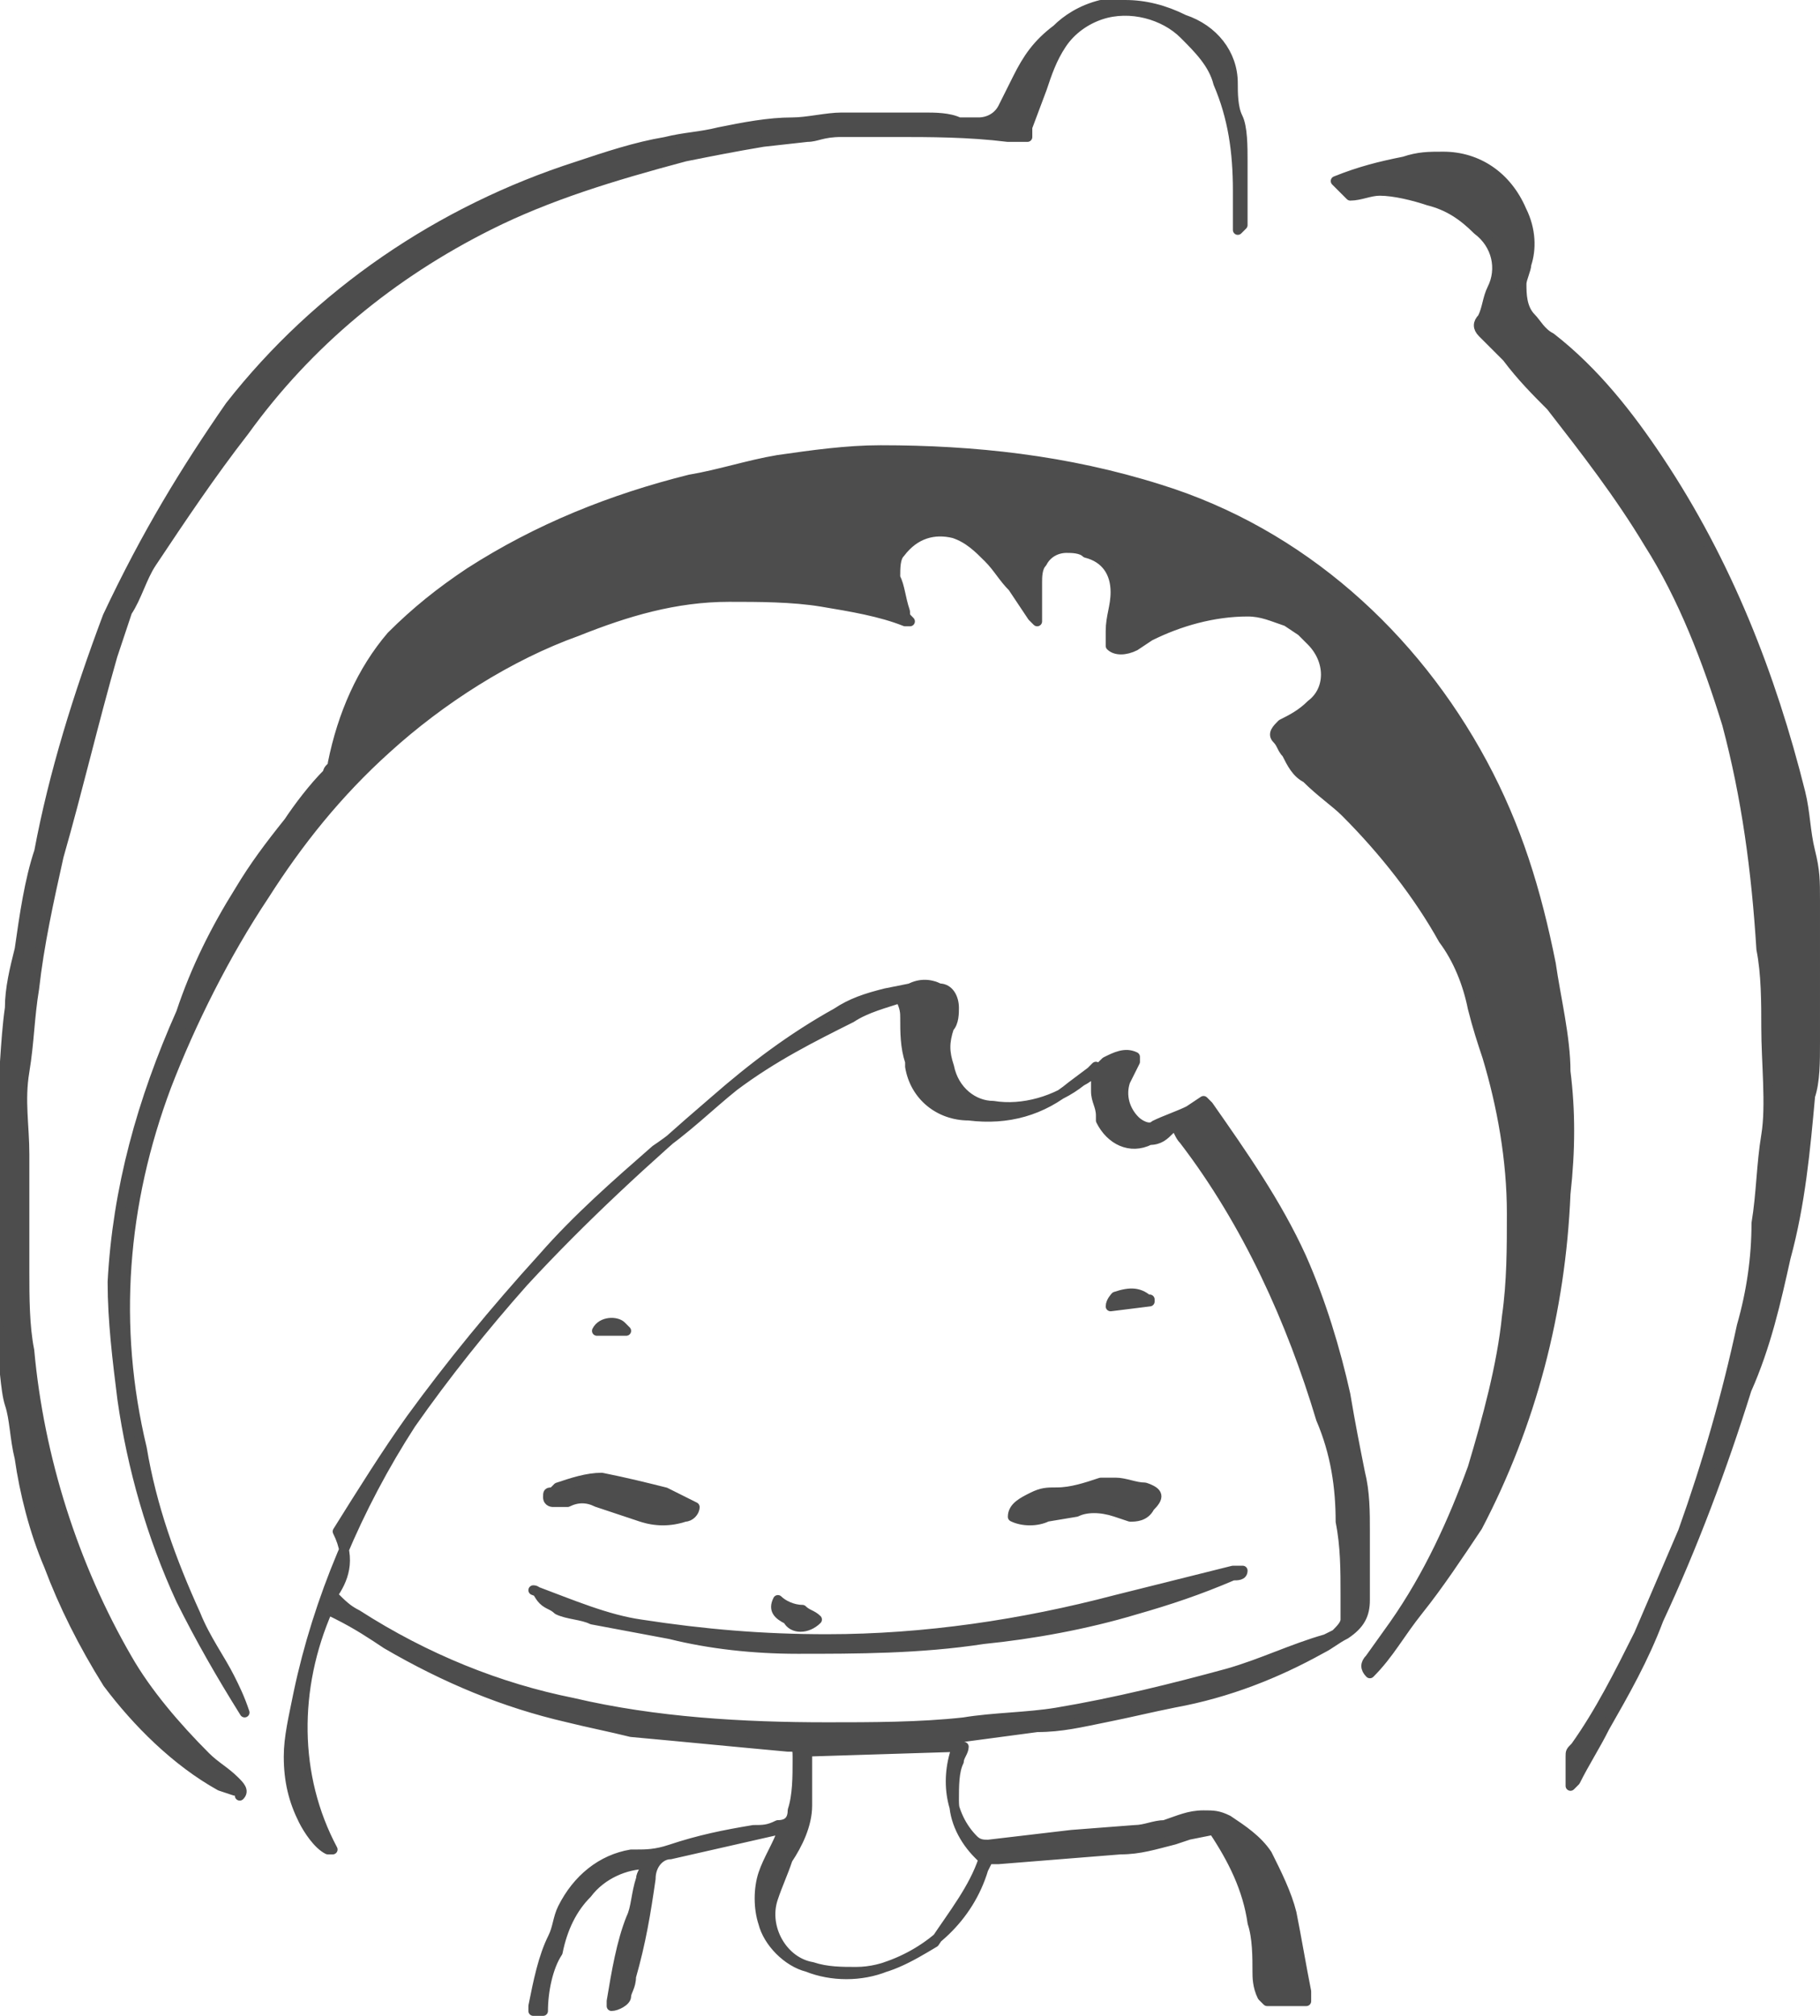 <?xml version="1.0" encoding="utf-8"?>
<!-- Generator: Adobe Illustrator 26.0.3, SVG Export Plug-In . SVG Version: 6.00 Build 0)  -->
<svg version="1.1" id="Capa_1" xmlns="http://www.w3.org/2000/svg" xmlns:xlink="http://www.w3.org/1999/xlink" x="0px" y="0px"
	 viewBox="0 0 37.2 41.2" style="enable-background:new 0 0 37.2 41.2;" xml:space="preserve">
<style type="text/css">
	.st0{fill-rule:evenodd;clip-rule:evenodd;fill:#4D4D4D;stroke:#4D4D4D;stroke-width:0.2;stroke-linejoin:round;}
</style>
<path class="st0" d="M28,34.2c-0.1-0.1-0.1-0.2,0-0.3l0.5-0.7c0.7-1,1.2-2.1,1.6-3.2c0.3-1,0.6-2.1,0.7-3.1c0.1-0.7,0.1-1.4,0.1-2.1
	c0-1.1-0.2-2.2-0.5-3.2c-0.1-0.3-0.2-0.6-0.3-1c-0.1-0.5-0.3-1-0.6-1.4c-0.5-0.9-1.2-1.8-2-2.6c-0.2-0.2-0.5-0.4-0.8-0.7
	c-0.2-0.1-0.3-0.3-0.4-0.5c-0.1-0.1-0.1-0.2-0.2-0.3c-0.1-0.1,0-0.2,0.1-0.3c0.2-0.1,0.4-0.2,0.6-0.4c0.4-0.3,0.4-0.9,0-1.3
	c-0.1-0.1-0.1-0.1-0.2-0.2l-0.3-0.2c-0.3-0.1-0.5-0.2-0.8-0.2c-0.7,0-1.4,0.2-2,0.5l-0.3,0.2c-0.2,0.1-0.4,0.1-0.5,0
	c0-0.1,0-0.2,0-0.3c0-0.3,0.1-0.5,0.1-0.8c0-0.4-0.2-0.7-0.6-0.8c-0.1-0.1-0.3-0.1-0.4-0.1c-0.2,0-0.4,0.1-0.5,0.3
	c-0.1,0.1-0.1,0.3-0.1,0.4c0,0.2,0,0.4,0,0.6v0.2c0,0-0.1-0.1-0.1-0.1l-0.4-0.6c-0.2-0.2-0.3-0.4-0.5-0.6c-0.2-0.2-0.4-0.4-0.7-0.5
	c-0.4-0.1-0.8,0-1.1,0.4c-0.1,0.1-0.1,0.3-0.1,0.5c0.1,0.2,0.1,0.4,0.2,0.7c0,0.1,0,0.1,0.1,0.2h-0.1c-0.5-0.2-1.1-0.3-1.7-0.4
	c-0.6-0.1-1.3-0.1-1.9-0.1c-1.1,0-2.1,0.3-3.1,0.7c-1.4,0.5-2.8,1.4-3.9,2.4c-1,0.9-1.8,1.9-2.5,3c-0.8,1.2-1.5,2.6-2,3.9
	c-0.9,2.4-1.1,4.9-0.5,7.4C3.1,30.8,3.5,31.9,4,33c0.2,0.5,0.5,0.9,0.7,1.3C4.8,34.5,4.9,34.7,5,35l0,0c-0.5-0.8-0.9-1.5-1.3-2.3
	c-0.6-1.3-1-2.7-1.2-4.1c-0.1-0.8-0.2-1.6-0.2-2.4c0.1-1.9,0.6-3.7,1.4-5.5C4,19.8,4.4,19,4.9,18.2c0.3-0.5,0.6-0.9,1-1.4
	c0.2-0.3,0.5-0.7,0.8-1c0-0.1,0.1-0.1,0.1-0.2c0.2-1,0.6-1.9,1.2-2.6c0.5-0.5,1-0.9,1.6-1.3c1.4-0.9,2.9-1.5,4.5-1.9
	c0.6-0.1,1.2-0.3,1.8-0.4c0.7-0.1,1.4-0.2,2.1-0.2c1.9,0,3.8,0.2,5.7,0.8c2.9,0.9,5.2,3,6.6,5.6c0.7,1.3,1.1,2.6,1.4,4.1
	c0.1,0.7,0.3,1.5,0.3,2.2c0.1,0.8,0.1,1.6,0,2.5c-0.1,2.4-0.7,4.7-1.8,6.8c-0.4,0.6-0.8,1.2-1.2,1.7C28.6,33.4,28.4,33.8,28,34.2
	L28,34.2z"/>
<path class="st0" d="M11.1,41.1h-0.2c0,0,0,0,0-0.1c0.1-0.5,0.2-1,0.4-1.4c0.1-0.2,0.1-0.4,0.2-0.6c0.3-0.6,0.8-1,1.4-1.1
	c0,0,0.1,0,0.1,0c0.2,0,0.4,0,0.7-0.1c0.6-0.2,1.1-0.3,1.7-0.4c0.2,0,0.3,0,0.5-0.1c0.2,0,0.3-0.1,0.3-0.3c0.1-0.3,0.1-0.7,0.1-1
	c0,0,0-0.1,0-0.1c0-0.1,0-0.2-0.1-0.2c0,0-0.1,0-0.1,0c-1.1-0.1-2.1-0.2-3.2-0.3c-0.4-0.1-0.9-0.2-1.3-0.3c-1.3-0.3-2.5-0.8-3.7-1.5
	c-0.3-0.2-0.6-0.4-1-0.6l-0.2-0.1c-0.7,1.6-0.7,3.4,0.1,4.9H6.7c-0.2-0.1-0.4-0.4-0.5-0.6c-0.2-0.4-0.3-0.8-0.3-1.3
	c0-0.4,0.1-0.8,0.2-1.3c0.4-1.9,1.2-3.8,2.3-5.5c0.7-1,1.5-2,2.3-2.9c1.2-1.3,2.5-2.5,3.9-3.7c0.8-0.7,1.6-1.3,2.5-1.8
	c0.3-0.2,0.6-0.3,1-0.4l0.5-0.1c0.2-0.1,0.4-0.1,0.6,0c0.2,0,0.3,0.2,0.3,0.4c0,0.1,0,0.3-0.1,0.4c-0.1,0.3-0.1,0.5,0,0.8
	c0.1,0.5,0.5,0.8,0.9,0.8c0.6,0.1,1.3-0.1,1.8-0.5c0.2-0.1,0.4-0.3,0.5-0.4c0.2-0.1,0.4-0.2,0.6-0.1c0,0,0,0.1,0,0.1L23,22.1
	c-0.1,0.3,0,0.6,0.2,0.8c0.1,0.1,0.3,0.2,0.4,0.1c0.2-0.1,0.5-0.2,0.7-0.3l0.3-0.2l0.1,0.1c0.7,1,1.4,2,1.9,3.1
	c0.4,0.9,0.7,1.9,0.9,2.8c0.1,0.6,0.2,1.1,0.3,1.6c0.1,0.4,0.1,0.8,0.1,1.2s0,0.8,0,1.3v0.1c0,0.3-0.1,0.5-0.4,0.7
	c-0.2,0.1-0.3,0.2-0.5,0.3c-0.9,0.5-1.9,0.9-3,1.1c-0.5,0.1-0.9,0.2-1.4,0.3s-0.9,0.2-1.4,0.2l-1.5,0.2c-0.1,0-0.1,0-0.1,0.1
	c-0.3,0.7-0.2,1.5,0.3,2c0.1,0.1,0.2,0.1,0.3,0.1l1.7-0.2l1.3-0.1c0.2,0,0.4-0.1,0.6-0.1c0.3-0.1,0.5-0.2,0.8-0.2
	c0.2,0,0.3,0,0.5,0.1c0.3,0.2,0.6,0.4,0.8,0.7c0.2,0.4,0.4,0.8,0.5,1.2c0.1,0.5,0.2,1.1,0.3,1.6c0,0.1,0,0.1,0,0.2
	c-0.3,0-0.6,0-0.8,0c0,0-0.1-0.1-0.1-0.1c-0.1-0.2-0.1-0.4-0.1-0.5c0-0.3,0-0.7-0.1-1c-0.1-0.7-0.4-1.3-0.8-1.9l-0.5,0.1l-0.3,0.1
	c-0.4,0.1-0.7,0.2-1.1,0.2L20.4,38h-0.2l-0.1,0.2c-0.3,1-1.1,1.7-2,2c-0.5,0.2-1.1,0.2-1.6,0c-0.4-0.1-0.8-0.5-0.9-0.9
	c-0.1-0.3-0.1-0.7,0-1c0.1-0.3,0.3-0.6,0.4-0.9h-0.1l-2.2,0.5c-0.2,0-0.4,0.2-0.4,0.5c-0.1,0.7-0.2,1.3-0.4,2c0,0.2-0.1,0.3-0.1,0.4
	c0,0.1-0.2,0.2-0.3,0.2c0,0,0,0,0-0.1c0.1-0.6,0.2-1.2,0.4-1.7c0.1-0.2,0.1-0.5,0.2-0.8c0-0.1,0.1-0.2,0.1-0.3
	c-0.4,0-0.9,0.2-1.2,0.6c-0.3,0.3-0.5,0.7-0.6,1.2C11.2,40.2,11.1,40.7,11.1,41.1z M6.8,32.6C6.9,32.7,6.9,32.7,6.8,32.6
	c0.2,0.2,0.3,0.3,0.5,0.4c1.4,0.9,2.9,1.5,4.4,1.8c1.7,0.4,3.5,0.5,5.2,0.5c0.9,0,1.9,0,2.8-0.1c0.6-0.1,1.3-0.1,1.9-0.2
	c1.2-0.2,2.4-0.5,3.5-0.8c0.7-0.2,1.3-0.5,2-0.7l0.2-0.1c0.1-0.1,0.2-0.2,0.2-0.3c0-0.1,0-0.3,0-0.5c0-0.5,0-1-0.1-1.5
	c0-0.7-0.1-1.4-0.4-2.1c-0.6-2-1.5-4-2.8-5.7c-0.1-0.1-0.1-0.2-0.2-0.3c0,0-0.1,0.1-0.1,0.1c-0.1,0.1-0.2,0.2-0.4,0.2
	c-0.4,0.2-0.8,0-1-0.4c0,0,0-0.1,0-0.1c0-0.2-0.1-0.3-0.1-0.5c0-0.1,0-0.3,0-0.5l-0.1,0.1l-0.4,0.3c-0.6,0.5-1.3,0.7-2.1,0.6
	c-0.6,0-1.1-0.4-1.2-1c0,0,0-0.1,0-0.1c-0.1-0.3-0.1-0.6-0.1-0.9c0-0.1,0-0.2-0.1-0.4c-0.3,0.1-0.7,0.2-1,0.4
	c-0.8,0.4-1.6,0.8-2.4,1.4c-0.5,0.4-1,0.9-1.6,1.3c-0.8,0.7-1.6,1.4-2.3,2.2c-1,1.1-1.9,2.2-2.7,3.3c-0.5,0.7-1,1.5-1.5,2.3
	C7.2,31.9,7,32.3,6.8,32.6z M20.1,38L20,37.9c-0.3-0.3-0.5-0.7-0.5-1.1c0-0.3,0-0.6,0.1-0.8c0-0.1,0.1-0.2,0.1-0.3l-3.2,0.1v0.2
	c0,0.3,0,0.6,0,0.9c0,0.4-0.2,0.8-0.4,1.1c-0.1,0.3-0.2,0.5-0.3,0.8c-0.2,0.6,0.2,1.3,0.8,1.4c0,0,0,0,0,0c0.3,0.1,0.6,0.1,0.9,0.1
	c0.6,0,1.1-0.3,1.6-0.6C19.5,39.1,19.9,38.6,20.1,38z"/>
<path class="st0" d="M27.3,3.7c0.5-0.2,0.9-0.3,1.4-0.4c0.3-0.1,0.5-0.1,0.8-0.1c0.7,0,1.3,0.4,1.6,1.1c0.2,0.4,0.2,0.8,0.1,1.1
	c0,0.1-0.1,0.3-0.1,0.4c0,0.2,0,0.5,0.2,0.7c0.1,0.1,0.2,0.3,0.4,0.4c0.9,0.7,1.6,1.6,2.2,2.5c1.4,2.1,2.3,4.4,2.9,6.8
	c0.1,0.4,0.1,0.8,0.2,1.2s0.1,0.6,0.1,1s0,0.7,0,1.1c0,0.6,0,1.2,0,1.8c0,0.4,0,0.8-0.1,1.1c-0.1,1.1-0.2,2.2-0.5,3.3
	c-0.2,0.9-0.4,1.8-0.8,2.7c-0.5,1.6-1.1,3.2-1.8,4.7c-0.3,0.8-0.7,1.5-1.1,2.2c-0.2,0.4-0.4,0.7-0.6,1.1c0,0,0,0-0.1,0.1
	c0-0.1,0-0.2,0-0.2c0-0.2,0-0.3,0-0.4c0-0.1,0-0.1,0.1-0.2c0.5-0.7,0.9-1.5,1.3-2.3c0.3-0.7,0.6-1.4,0.9-2.1
	c0.5-1.4,0.9-2.8,1.2-4.2c0.2-0.7,0.3-1.4,0.3-2.1c0.1-0.6,0.1-1.2,0.2-1.8s0-1.5,0-2.2c0-0.5,0-1.1-0.1-1.6
	c-0.1-1.6-0.3-3.1-0.7-4.6c-0.4-1.3-0.9-2.6-1.6-3.7c-0.6-1-1.3-1.9-2-2.8c-0.3-0.3-0.6-0.6-0.9-1c-0.2-0.2-0.3-0.3-0.5-0.5
	c-0.1-0.1-0.1-0.2,0-0.3c0.1-0.2,0.1-0.4,0.2-0.6c0.2-0.4,0.1-0.9-0.3-1.2c-0.3-0.3-0.6-0.5-1-0.6c-0.3-0.1-0.7-0.2-1-0.2
	c-0.2,0-0.4,0.1-0.6,0.1L27.3,3.7L27.3,3.7z"/>
<path class="st0" d="M4.8,36.6l-0.3-0.1c-0.9-0.5-1.7-1.3-2.3-2.1c-0.5-0.8-0.9-1.6-1.2-2.4c-0.3-0.7-0.5-1.5-0.6-2.2
	c-0.1-0.4-0.1-0.8-0.2-1.1s-0.1-0.9-0.2-1.3c0-0.2-0.1-0.5-0.1-0.7c0-0.8,0-1.6,0-2.4c0-0.5,0-1,0.1-1.5c0.1-0.7,0.1-1.5,0.2-2.2
	c0-0.4,0.1-0.8,0.2-1.2c0.1-0.7,0.2-1.4,0.4-2c0.3-1.6,0.8-3.2,1.4-4.8C3,10.9,3.8,9.6,4.7,8.3C6.5,6,9,4.3,11.8,3.4
	c0.6-0.2,1.2-0.4,1.8-0.5c0.4-0.1,0.7-0.1,1.1-0.2c0.5-0.1,1-0.2,1.5-0.2c0.3,0,0.7-0.1,1-0.1c0.6,0,1.2,0,1.7,0
	c0.2,0,0.5,0,0.7,0.1H20c0.2,0,0.4-0.1,0.5-0.3c0.1-0.2,0.2-0.4,0.3-0.6c0.2-0.4,0.4-0.7,0.8-1c0.2-0.2,0.5-0.4,0.9-0.5
	c0.2,0,0.4,0,0.5,0c0.4,0,0.8,0.1,1.2,0.3c0.6,0.2,1,0.7,1,1.3c0,0.2,0,0.5,0.1,0.7s0.1,0.6,0.1,0.9s0,0.7,0,1.1c0,0.1,0,0.1,0,0.2
	c0,0,0,0-0.1,0.1c0-0.3,0-0.6,0-0.8c0-0.8-0.1-1.5-0.4-2.2c-0.1-0.4-0.4-0.7-0.7-1c-0.4-0.4-1.1-0.6-1.7-0.4
	c-0.3,0.1-0.6,0.3-0.8,0.6c-0.2,0.3-0.3,0.6-0.4,0.9L21,2.6L21,2.8c-0.1,0-0.3,0-0.4,0c-0.8-0.1-1.6-0.1-2.3-0.1c-0.4,0-0.7,0-1.1,0
	s-0.5,0.1-0.7,0.1l-0.9,0.1c-0.6,0.1-1.1,0.2-1.6,0.3C12.5,3.6,11.2,4,10,4.6C8,5.6,6.3,7,5,8.8c-0.7,0.9-1.3,1.8-1.9,2.7
	c-0.2,0.3-0.3,0.7-0.5,1c-0.1,0.3-0.2,0.6-0.3,0.9c-0.4,1.4-0.7,2.7-1.1,4.1c-0.2,0.9-0.4,1.8-0.5,2.7c-0.1,0.6-0.1,1.1-0.2,1.7
	S0.5,23,0.5,23.6c0,0.8,0,1.6,0,2.4c0,0.5,0,1.1,0.1,1.6c0.2,2.2,0.9,4.4,2,6.3c0.4,0.7,1,1.4,1.6,2c0.2,0.2,0.4,0.3,0.6,0.5
	c0.1,0.1,0.2,0.2,0.1,0.3V36.6z"/>
<path class="st0" d="M10.9,32.5L10.9,32.5c0.8,0.3,1.5,0.6,2.2,0.7c1.3,0.2,2.5,0.3,3.8,0.3c2,0,4-0.3,5.9-0.8l2.4-0.6h0.2
	c0,0.1-0.1,0.1-0.2,0.1c-0.7,0.3-1.3,0.5-2,0.7c-1,0.3-2.1,0.5-3.1,0.6c-1.3,0.2-2.6,0.2-3.8,0.2c-0.9,0-1.8-0.1-2.6-0.3l-1.6-0.3
	c-0.2-0.1-0.5-0.1-0.7-0.2c-0.1-0.1-0.2-0.1-0.3-0.2C11,32.6,11,32.5,10.9,32.5L10.9,32.5z"/>
<path class="st0" d="M20.7,31c0-0.2,0.2-0.3,0.4-0.4c0.2-0.1,0.3-0.1,0.5-0.1c0.3,0,0.6-0.1,0.9-0.2c0.1,0,0.2,0,0.3,0
	c0.2,0,0.4,0.1,0.6,0.1c0.3,0.1,0.3,0.2,0.1,0.4C23.4,31,23.2,31,23.1,31l-0.3-0.1c-0.3-0.1-0.6-0.1-0.8,0L21.4,31
	C21.2,31.1,20.9,31.1,20.7,31z"/>
<path class="st0" d="M14.2,30.8c0,0.1-0.1,0.2-0.2,0.2c-0.3,0.1-0.6,0.1-0.9,0l-0.6-0.2l-0.3-0.1c-0.2-0.1-0.4-0.1-0.6,0
	c-0.1,0-0.2,0-0.3,0c0,0-0.1,0-0.1-0.1s0-0.1,0.1-0.1c0,0,0.1-0.1,0.1-0.1c0.3-0.1,0.6-0.2,0.9-0.2c0.5,0.1,0.9,0.2,1.3,0.3
	L14.2,30.8z"/>
<path class="st0" d="M16.7,33.1c-0.2,0.2-0.5,0.2-0.6,0c-0.2-0.1-0.3-0.2-0.2-0.4h0c0.1,0.1,0.3,0.2,0.5,0.2
	C16.5,33,16.6,33,16.7,33.1z"/>
<path class="st0" d="M23.5,26.6l-0.8,0.1c0-0.1,0.1-0.2,0.1-0.2C23.1,26.4,23.3,26.4,23.5,26.6C23.5,26.5,23.5,26.6,23.5,26.6z"/>
<path class="st0" d="M12.2,27.2c0.1-0.2,0.4-0.2,0.5-0.1c0,0,0.1,0.1,0.1,0.1L12.2,27.2z"/>
</svg>
